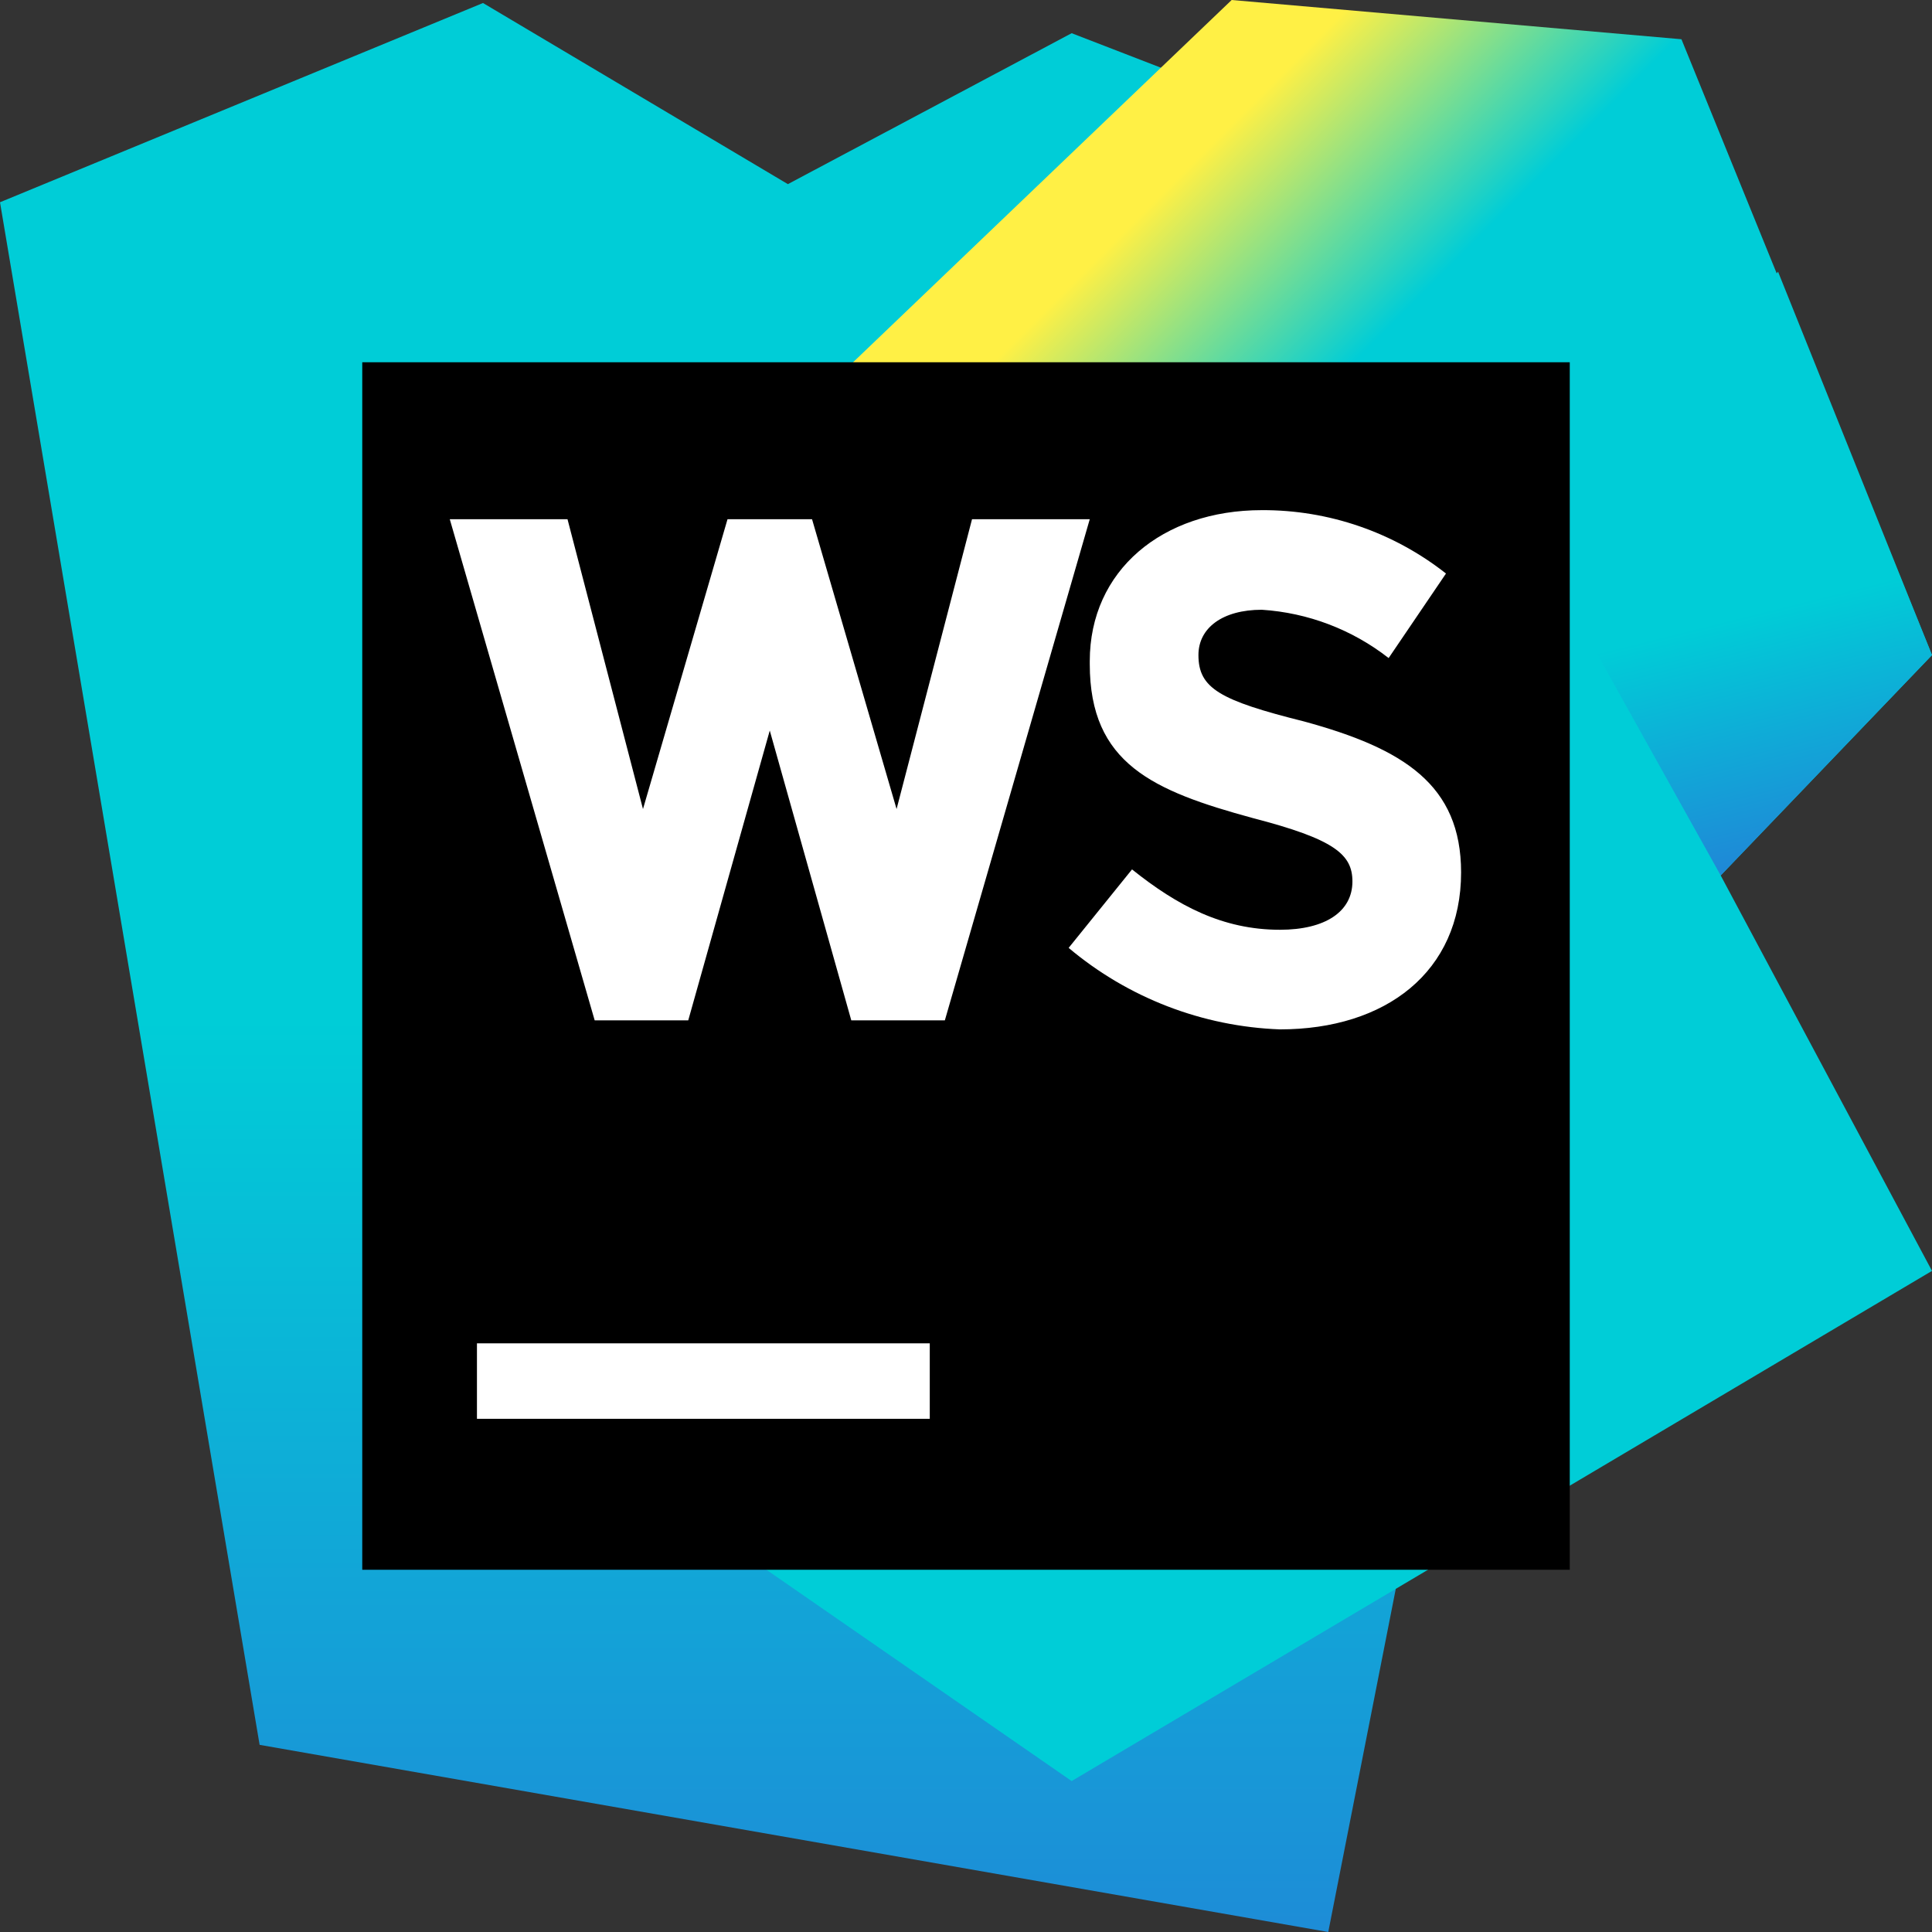 <?xml version="1.0" encoding="utf-8"?>
<!-- Generator: Adobe Illustrator 16.0.0, SVG Export Plug-In . SVG Version: 6.00 Build 0)  -->
<!DOCTYPE svg PUBLIC "-//W3C//DTD SVG 1.1//EN" "http://www.w3.org/Graphics/SVG/1.1/DTD/svg11.dtd">
<svg version="1.1" id="Layer_1" xmlns="http://www.w3.org/2000/svg" xmlns:xlink="http://www.w3.org/1999/xlink" x="0px" y="0px"
	 width="77px" height="77px" viewBox="0 0 77 77" enable-background="new 0 0 77 77" xml:space="preserve">
<rect x="0" y="0" width="77" height="77" fill="#333333" stroke="none"/>
<g>
	<defs>
		<polygon id="SVGID_1_" points="0,8.061 10.347,69.541 52.938,77 66.052,10.347 42.711,1.323 31.401,7.339 19.25,0.12 		"/>
	</defs>
	<clipPath id="SVGID_2_">
		<use xlink:href="#SVGID_1_"  overflow="visible"/>
	</clipPath>
	
		<linearGradient id="SVGID_3_" gradientUnits="userSpaceOnUse" x1="-1210.999" y1="1288.506" x2="-1210.969" y2="1288.506" gradientTransform="matrix(647.07 2329.102 2329.102 -647.07 -2217439.25 3654297)">
		<stop  offset="0" style="stop-color:#00CDD7"/>
		<stop  offset="0.28" style="stop-color:#00CDD7"/>
		<stop  offset="0.94" style="stop-color:#2086D7"/>
		<stop  offset="1" style="stop-color:#2086D7"/>
	</linearGradient>
	<polygon clip-path="url(#SVGID_2_)" fill="url(#SVGID_3_)" points="61.318,-16.915 85.88,71.491 4.733,94.035 -19.828,5.629 	"/>
</g>
<g>
	<defs>
		<polygon id="SVGID_4_" points="49.088,0 21.175,26.709 28.634,61.239 42.711,70.984 77,50.651 68.578,34.891 77,26.108 
			67.014,1.564 		"/>
	</defs>
	<clipPath id="SVGID_5_">
		<use xlink:href="#SVGID_4_"  overflow="visible"/>
	</clipPath>
	
		<linearGradient id="SVGID_6_" gradientUnits="userSpaceOnUse" x1="-1211.085" y1="1288.31" x2="-1211.054" y2="1288.31" gradientTransform="matrix(1094.531 1604.883 1604.883 -1094.531 -741982.125 3353756)">
		<stop  offset="0" style="stop-color:#FFF045"/>
		<stop  offset="0.14" style="stop-color:#FFF045"/>
		<stop  offset="0.37" style="stop-color:#00CDD7"/>
		<stop  offset="1" style="stop-color:#00CDD7"/>
	</linearGradient>
	<polygon clip-path="url(#SVGID_5_)" fill="url(#SVGID_6_)" points="59.277,-25.986 110.043,48.449 38.897,96.971 -11.868,22.535 	
		"/>
</g>
<g>
	<defs>
		<polygon id="SVGID_7_" points="61.6,22.378 68.578,34.891 77,26.108 70.864,10.828 		"/>
	</defs>
	<clipPath id="SVGID_8_">
		<use xlink:href="#SVGID_7_"  overflow="visible"/>
	</clipPath>
	
		<linearGradient id="SVGID_9_" gradientUnits="userSpaceOnUse" x1="-1210.722" y1="1286.506" x2="-1210.691" y2="1286.506" gradientTransform="matrix(143.75 509.18 509.18 -143.75 -480954.594 801427.312)">
		<stop  offset="0" style="stop-color:#00CDD7"/>
		<stop  offset="0.28" style="stop-color:#00CDD7"/>
		<stop  offset="0.94" style="stop-color:#2086D7"/>
		<stop  offset="1" style="stop-color:#2086D7"/>
	</linearGradient>
	<polygon clip-path="url(#SVGID_8_)" fill="url(#SVGID_9_)" points="75.863,6.801 83.292,33.114 62.736,38.917 55.309,12.604 	"/>
</g>
<rect x="14.438" y="14.438" width="48.125" height="48.125"/>
<g>
	<defs>
		<rect id="SVGID_10_" width="77" height="77"/>
	</defs>
	<clipPath id="SVGID_11_">
		<use xlink:href="#SVGID_10_"  overflow="visible"/>
	</clipPath>
	<path clip-path="url(#SVGID_11_)" fill="#FFFFFF" d="M19.009,53.539h18.047v3.008H19.009V53.539z M42.591,37.778l2.526-3.128
		c1.805,1.444,3.609,2.406,5.896,2.406c1.805,0,2.888-0.722,2.888-1.925c0-1.083-0.723-1.685-3.971-2.527
		c-3.971-1.083-6.497-2.166-6.497-6.136v-0.12c0-3.609,2.888-6.016,6.858-6.016c2.661-0.012,5.248,0.879,7.339,2.526l-2.286,3.369
		c-1.452-1.135-3.214-1.806-5.053-1.925c-1.564,0-2.527,0.722-2.527,1.805c0,1.323,0.843,1.805,4.211,2.647
		c3.971,1.083,6.257,2.526,6.257,6.016c0,3.97-3.008,6.256-7.219,6.256C47.922,40.913,44.957,39.77,42.591,37.778 M38.74,20.694
		l-3.007,11.55l-3.369-11.55h-3.369l-3.369,11.55l-3.008-11.55h-4.692l5.775,19.972h3.729l3.249-11.55l3.249,11.55h3.729
		l5.775-19.972H38.74z"/>
</g>
</svg>
